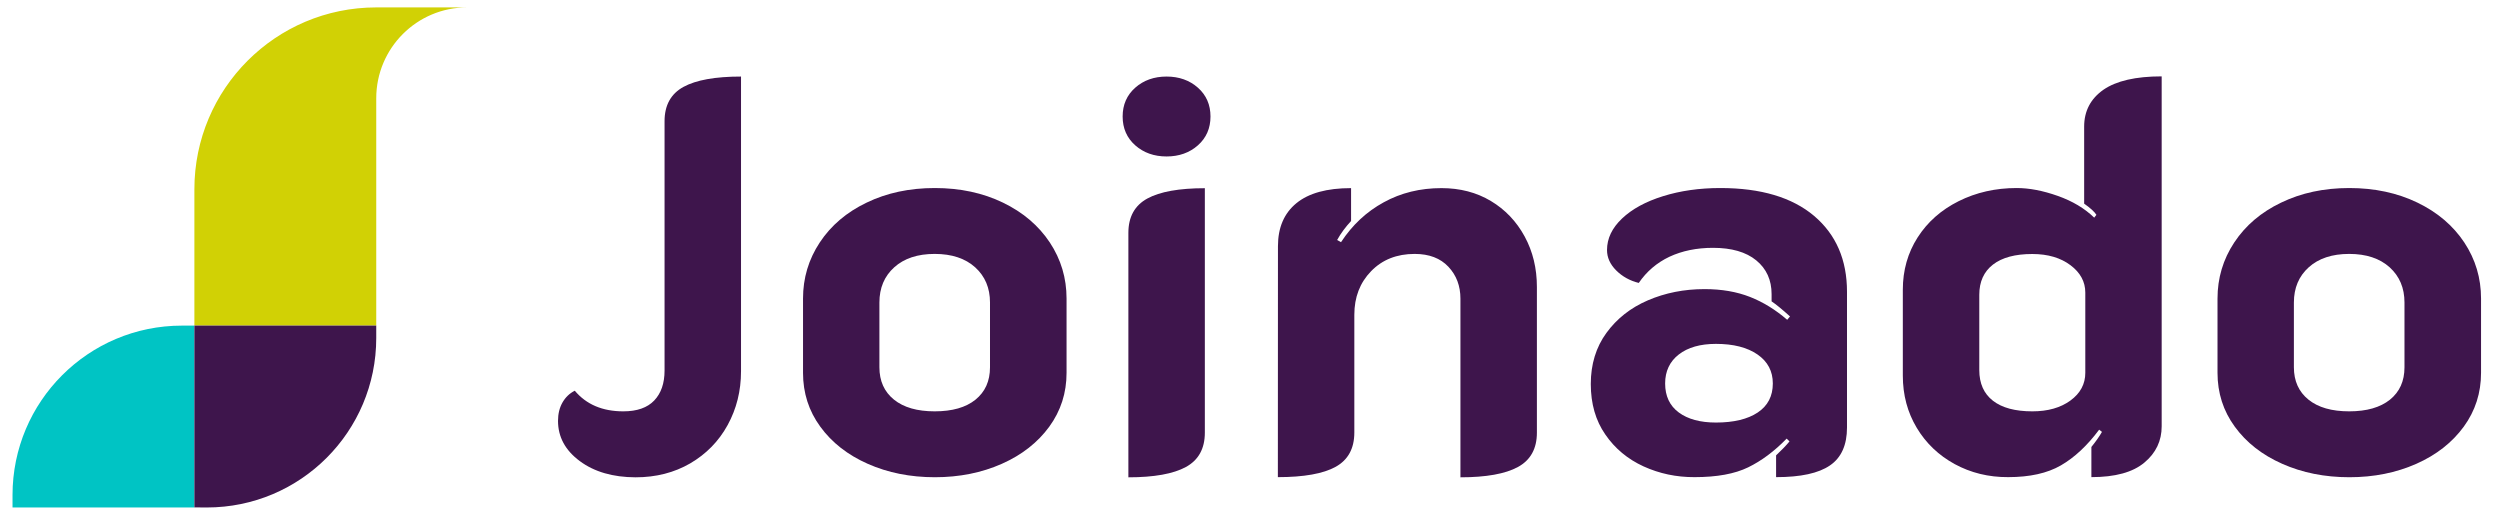 <?xml version="1.0" encoding="utf-8"?>
<!-- Generator: Adobe Illustrator 25.1.0, SVG Export Plug-In . SVG Version: 6.00 Build 0)  -->
<svg version="1.1" id="Livello_1" xmlns="http://www.w3.org/2000/svg" xmlns:xlink="http://www.w3.org/1999/xlink" x="0px" y="0px"
	 viewBox="0 0 283.46 59.53" style="enable-background:new 0 0 283.46 59.53;" xml:space="preserve">
<style type="text/css">
	.st0{fill:#D1D105;}
	.st1{fill:#00C4C4;}
	.st2{fill:#3E154C;}
</style>
<path class="st0" d="M52.96,0.84h-10.3l0,0c-11.39,0-20.62,9.23-20.62,20.62l0,0v15.46h20.62V21.46V11.15
	C42.66,5.45,47.27,0.84,52.96,0.84z"/>
<path class="st1" d="M22.04,36.92v20.62H1.42v-1.41c0-10.61,8.6-19.21,19.21-19.21C20.63,36.92,22.04,36.92,22.04,36.92z"/>
<path class="st2" d="M22.04,57.53V36.92h20.62v1.41c0,10.61-8.6,19.21-19.21,19.21L22.04,57.53L22.04,57.53z"/>
<path class="st2" d="M65.74,52.28c-1.65-1.22-2.47-2.74-2.47-4.56c0-0.8,0.17-1.5,0.51-2.09s0.8-1.03,1.39-1.33
	c1.31,1.56,3.14,2.34,5.5,2.34c1.56,0,2.73-0.41,3.51-1.23s1.17-1.95,1.17-3.39V13.74c0-1.81,0.72-3.11,2.15-3.89
	c1.43-0.78,3.61-1.17,6.52-1.17v33.41c0,2.24-0.51,4.27-1.52,6.11c-1.01,1.84-2.43,3.28-4.24,4.34c-1.81,1.05-3.88,1.58-6.2,1.58
	C69.49,54.11,67.38,53.5,65.74,52.28z"/>
<path class="st2" d="M98.39,52.59c-2.28-1.01-4.07-2.41-5.38-4.21c-1.31-1.79-1.96-3.83-1.96-6.11v-8.42c0-2.32,0.63-4.44,1.9-6.36
	c1.27-1.92,3.04-3.43,5.32-4.52c2.28-1.1,4.85-1.65,7.72-1.65s5.44,0.55,7.72,1.65s4.05,2.61,5.32,4.52c1.27,1.92,1.9,4.04,1.9,6.36
	v8.42c0,2.28-0.65,4.31-1.96,6.11c-1.31,1.79-3.1,3.2-5.38,4.21s-4.81,1.52-7.59,1.52C103.2,54.11,100.67,53.6,98.39,52.59z
	 M110.6,45.32c1.1-0.89,1.65-2.11,1.65-3.67V34.3c0-1.65-0.56-2.97-1.68-3.99c-1.12-1.01-2.65-1.52-4.59-1.52s-3.47,0.51-4.59,1.52
	c-1.12,1.01-1.68,2.34-1.68,3.99v7.34c0,1.56,0.55,2.78,1.65,3.67s2.64,1.33,4.62,1.33C107.97,46.64,109.51,46.2,110.6,45.32z"/>
<path class="st2" d="M127.94,26.4c0-1.81,0.72-3.11,2.15-3.89c1.43-0.78,3.61-1.17,6.52-1.17v27.72c0,1.81-0.72,3.11-2.15,3.89
	s-3.61,1.17-6.52,1.17C127.94,54.12,127.94,26.4,127.94,26.4z"/>
<path class="st2" d="M144.9,27.91c0-2.11,0.7-3.73,2.09-4.87s3.46-1.71,6.2-1.71v3.73c-0.63,0.68-1.16,1.39-1.58,2.15l0.44,0.25
	c1.27-1.94,2.88-3.45,4.84-4.52c1.96-1.08,4.14-1.61,6.55-1.61c2.11,0,3.98,0.49,5.6,1.46c1.62,0.97,2.9,2.31,3.83,4.02
	c0.93,1.71,1.39,3.62,1.39,5.73v16.52c0,1.81-0.72,3.11-2.15,3.89s-3.61,1.17-6.52,1.17V33.86c0-1.43-0.45-2.64-1.36-3.61
	c-0.91-0.97-2.18-1.46-3.83-1.46c-2.02,0-3.67,0.65-4.94,1.96c-1.27,1.31-1.9,2.95-1.9,4.94v13.35c0,1.81-0.71,3.11-2.12,3.89
	c-1.41,0.78-3.6,1.17-6.55,1.17L144.9,27.91L144.9,27.91z"/>
<path class="st2" d="M186.35,52.88c-1.79-0.82-3.24-2.02-4.33-3.61c-1.1-1.58-1.65-3.49-1.65-5.73c0-2.24,0.59-4.17,1.77-5.79
	c1.18-1.62,2.75-2.86,4.71-3.7s4.1-1.27,6.42-1.27c1.94,0,3.66,0.3,5.16,0.89s2.9,1.46,4.21,2.59l0.32-0.38
	c-0.89-0.8-1.58-1.37-2.09-1.71v-0.82c0-1.6-0.58-2.88-1.74-3.83c-1.16-0.95-2.8-1.42-4.9-1.42c-1.86,0-3.5,0.34-4.94,1.01
	c-1.43,0.68-2.59,1.67-3.48,2.97c-1.01-0.25-1.87-0.73-2.56-1.42c-0.7-0.7-1.04-1.47-1.04-2.31c0-1.31,0.57-2.5,1.71-3.58
	s2.69-1.92,4.65-2.53c1.96-0.61,4.12-0.92,6.49-0.92c4.6,0,8.14,1.06,10.63,3.16c2.49,2.11,3.73,4.98,3.73,8.61v15.38
	c0,1.98-0.64,3.42-1.93,4.3c-1.29,0.89-3.32,1.33-6.11,1.33v-2.47c0.63-0.59,1.14-1.12,1.52-1.58l-0.32-0.32
	c-1.39,1.43-2.85,2.52-4.37,3.26c-1.52,0.74-3.54,1.11-6.07,1.11C190.08,54.11,188.15,53.7,186.35,52.88z M199.3,46.77
	c1.14-0.76,1.71-1.86,1.71-3.29c0-1.39-0.58-2.49-1.74-3.29s-2.73-1.2-4.71-1.2c-1.77,0-3.18,0.4-4.21,1.2
	c-1.03,0.8-1.55,1.9-1.55,3.29c0,1.43,0.52,2.53,1.55,3.29c1.03,0.76,2.44,1.14,4.21,1.14C196.57,47.91,198.16,47.53,199.3,46.77z"
	/>
<path class="st2" d="M221.63,52.62c-1.81-0.99-3.25-2.36-4.3-4.11s-1.58-3.72-1.58-5.92v-9.75c0-2.19,0.56-4.17,1.68-5.92
	s2.67-3.12,4.65-4.11s4.18-1.49,6.58-1.49c1.43,0,2.98,0.3,4.65,0.89s3.05,1.41,4.14,2.47l0.25-0.32c-0.21-0.34-0.67-0.76-1.39-1.27
	v-8.73c0-1.77,0.73-3.16,2.18-4.18c1.46-1.01,3.66-1.52,6.61-1.52v39.68c0,1.64-0.65,3.02-1.96,4.11c-1.31,1.1-3.31,1.65-6.01,1.65
	v-3.42c0.51-0.63,0.91-1.2,1.2-1.71l-0.32-0.25c-1.35,1.81-2.8,3.16-4.34,4.05s-3.53,1.33-5.98,1.33
	C225.47,54.11,223.45,53.61,221.63,52.62z M234.76,45.41c1.12-0.82,1.68-1.87,1.68-3.13v-9.11c0-1.22-0.56-2.26-1.68-3.1
	s-2.56-1.27-4.33-1.27c-1.94,0-3.43,0.4-4.46,1.2c-1.03,0.8-1.55,1.94-1.55,3.42v8.54c0,1.52,0.52,2.68,1.55,3.48s2.52,1.2,4.46,1.2
	C232.2,46.64,233.64,46.23,234.76,45.41z"/>
<path class="st2" d="M258.77,52.59c-2.28-1.01-4.07-2.41-5.38-4.21c-1.31-1.79-1.96-3.83-1.96-6.11v-8.42c0-2.32,0.63-4.44,1.9-6.36
	c1.27-1.92,3.04-3.43,5.32-4.52c2.28-1.1,4.85-1.65,7.72-1.65s5.44,0.55,7.72,1.65s4.05,2.61,5.32,4.52c1.27,1.92,1.9,4.04,1.9,6.36
	v8.42c0,2.28-0.65,4.31-1.96,6.11c-1.31,1.79-3.1,3.2-5.38,4.21s-4.81,1.52-7.59,1.52C263.58,54.11,261.05,53.6,258.77,52.59z
	 M270.98,45.32c1.1-0.89,1.65-2.11,1.65-3.67V34.3c0-1.65-0.56-2.97-1.68-3.99c-1.12-1.01-2.65-1.52-4.59-1.52s-3.47,0.51-4.59,1.52
	s-1.68,2.34-1.68,3.99v7.34c0,1.56,0.55,2.78,1.65,3.67s2.64,1.33,4.62,1.33S269.88,46.2,270.98,45.32z"/>
<path class="st2" d="M128.72,16.48c-0.95-0.84-1.43-1.93-1.43-3.27s0.48-2.43,1.43-3.27s2.14-1.26,3.55-1.26s2.6,0.42,3.55,1.26
	s1.43,1.93,1.43,3.27s-0.48,2.43-1.43,3.27c-0.95,0.84-2.14,1.26-3.55,1.26S129.67,17.32,128.72,16.48z"/>
</svg>
